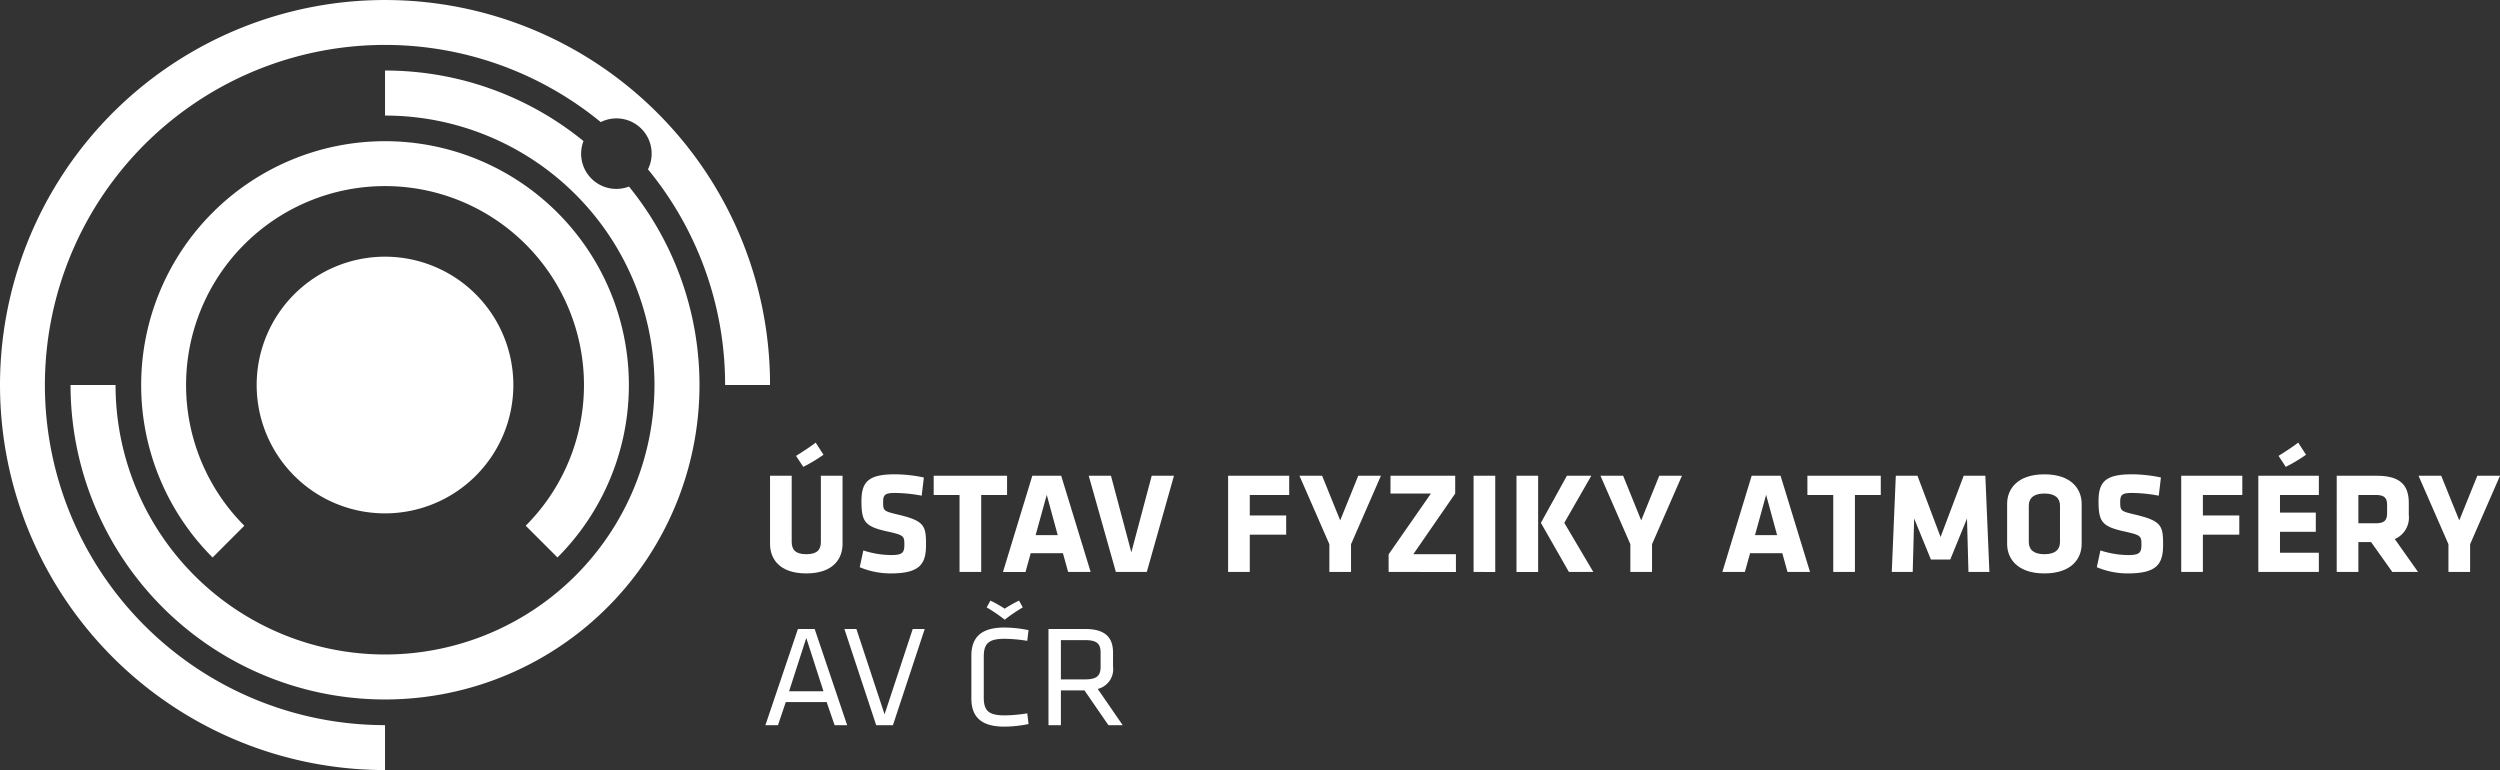 <svg xmlns="http://www.w3.org/2000/svg" viewBox="0 0 324.814 100.049"><rect x="0" y="0" width="324.814" height="100.049" fill="#333333" stroke="none"/><defs><style>.cls-1{fill:#fff;}</style></defs><g id="Vrstva_2" data-name="Vrstva 2"><g id="Vrstva_1-2" data-name="Vrstva 1"><path class="cls-1" d="M109.468,61.814V70.673c0,1.895-1.182,3.828-4.71,3.828-3.528,0-4.71-1.933-4.71-3.828v-8.859h2.814v8.595c0,1.014.488,1.596,1.895,1.596,1.408,0,1.895-.582,1.895-1.596v-8.595Z"/><path class="cls-1" d="M115.734,74.501a10.291,10.291,0,0,1-4.033-.808l.469-2.177a11.884,11.884,0,0,0,3.603.601c1.445,0,1.726-.282,1.726-1.333,0-1.125-.056-1.257-2.101-1.708-3.021-.656-3.472-1.258-3.472-3.96,0-2.495.882-3.49,4.315-3.49a18.235,18.235,0,0,1,3.792.413l-.282,2.364a19.072,19.072,0,0,0-3.472-.356c-1.257,0-1.538.225-1.538,1.145,0,1.201.056,1.22,2.026,1.689,3.378.807,3.547,1.463,3.547,3.922C120.314,73.28,119.507,74.501,115.734,74.501Z"/><path class="cls-1" d="M127.483,64.31v10.002H124.669V64.31h-3.359v-2.496h9.533v2.496Z"/><path class="cls-1" d="M141.704,74.313h-2.928l-.675-2.439H133.916l-.675,2.439h-2.928l3.81-12.499h3.753Zm-7.149-4.786h2.871l-1.427-5.235Z"/><path class="cls-1" d="M148.998,74.313h-4.016l-3.528-12.499h2.89l2.646,9.947,2.647-9.947h2.891Z"/><path class="cls-1" d="M159.562,74.313V61.814H167.5v2.496h-5.123v2.665h4.73v2.496H162.377v4.841Z"/><path class="cls-1" d="M175.533,70.71v3.603h-2.814v-3.603l-3.885-8.896h2.945l2.347,5.799,2.346-5.799h2.946Z"/><path class="cls-1" d="M183.626,72.005h5.536v2.308H180.417v-2.289l5.498-7.901h-5.254v-2.309h8.407v2.309Z"/><path class="cls-1" d="M191.457,74.313V61.814h2.814v12.499Z"/><path class="cls-1" d="M197.03,61.814h2.813v12.499h-2.813Zm3.171,6.118,3.378-6.118H206.75l-3.509,6.118,3.772,6.38h-3.172Z"/><path class="cls-1" d="M214.641,70.71v3.603h-2.815v-3.603l-3.884-8.896h2.946l2.346,5.799,2.346-5.799h2.946Z"/><path class="cls-1" d="M235.169,74.313h-2.927l-.676-2.439h-4.186l-.675,2.439h-2.928l3.81-12.499h3.754Zm-7.149-4.786h2.872l-1.428-5.235Z"/><path class="cls-1" d="M241.002,64.31v10.002h-2.815V64.31h-3.359v-2.496h9.533v2.496Z"/><path class="cls-1" d="M248.698,67.369l-.188,6.944h-2.721l.525-12.499h2.814l3.002,7.958,3.003-7.958h2.815l.525,12.499h-2.721l-.189-6.944-2.176,5.33H250.875Z"/><path class="cls-1" d="M270.461,70.673c0,1.895-1.314,3.828-4.842,3.828-3.528,0-4.842-1.933-4.842-3.828v-5.218c0-1.895,1.313-3.828,4.842-3.828,3.527,0,4.842,1.933,4.842,3.828Zm-2.815-4.974c0-.976-.619-1.576-2.026-1.576-1.407,0-2.026.601-2.026,1.576v4.73c0,.976.619,1.576,2.026,1.576,1.407,0,2.026-.601,2.026-1.576Z"/><path class="cls-1" d="M276.463,74.501a10.29,10.29,0,0,1-4.034-.808l.469-2.177a11.889,11.889,0,0,0,3.603.601c1.444,0,1.727-.282,1.727-1.333,0-1.125-.057-1.257-2.103-1.708-3.02-.656-3.472-1.258-3.472-3.96,0-2.495.882-3.49,4.316-3.49a18.219,18.219,0,0,1,3.79.413l-.281,2.364a19.071,19.071,0,0,0-3.472-.356c-1.257,0-1.538.225-1.538,1.145,0,1.201.057,1.22,2.026,1.689,3.378.807,3.547,1.463,3.547,3.922C281.042,73.28,280.235,74.501,276.463,74.501Z"/><path class="cls-1" d="M283.396,74.313V61.814H291.334v2.496h-5.123v2.665h4.73v2.496H286.211v4.841Z"/><path class="cls-1" d="M293.415,74.313V61.814h7.863v2.496h-5.049v2.29h4.653v2.495h-4.653v2.721h5.049v2.496Z"/><path class="cls-1" d="M308.064,70.429h-1.651v3.884h-2.814V61.814h5.198c3.039,0,4.166,1.201,4.166,3.547v1.539a3.023,3.023,0,0,1-1.82,3.134l3.022,4.278h-3.341Zm2.083-4.805c0-.938-.357-1.313-1.501-1.313h-2.233V67.988h2.233c1.201,0,1.501-.431,1.501-1.37Z"/><path class="cls-1" d="M320.93,70.71v3.603h-2.814v-3.603l-3.885-8.896h2.946l2.346,5.799,2.346-5.799h2.946Z"/><path class="cls-1" d="M110.068,94.22h-1.633l-1.031-3.003h-5.311l-1.013,3.003h-1.633l4.223-12.498h2.176Zm-5.311-11.335-2.233,6.924h4.466Z"/><path class="cls-1" d="M109.709,81.722h1.559l3.659,11.091,3.659-11.091h1.558l-4.129,12.498h-2.176Z"/><path class="cls-1" d="M127.817,90.636c0,1.745.676,2.309,2.722,2.309a19.075,19.075,0,0,0,2.927-.264l.169,1.389a16.003,16.003,0,0,1-3.152.338c-3.058,0-4.278-1.313-4.278-3.678v-5.518c0-2.364,1.22-3.678,4.278-3.678a16.079,16.079,0,0,1,3.152.338l-.169,1.389a19.202,19.202,0,0,0-2.927-.264c-2.046,0-2.722.564-2.722,2.309Z"/><path class="cls-1" d="M140.897,89.697h-3.06v4.524h-1.613V81.722h4.767c2.683,0,3.621,1.164,3.621,3.079v1.801a2.641,2.641,0,0,1-1.988,2.909l3.245,4.71h-1.857Zm.037-6.53h-3.097v5.104h3.097c1.539,0,2.063-.431,2.063-1.65V84.82C142.998,83.579,142.474,83.167,140.935,83.167Z"/><path class="cls-1" d="M103.426,59.233c.921-.581,1.82-1.164,2.554-1.727l1.012,1.577a20.663,20.663,0,0,1-2.626,1.575Z"/><path class="cls-1" d="M296.043,59.233c.919-.581,1.819-1.164,2.552-1.727l1.014,1.577a20.748,20.748,0,0,1-2.627,1.575Z"/><path class="cls-1" d="M132.886,78.915a21.969,21.969,0,0,0-2.348,1.596,21.662,21.662,0,0,0-2.344-1.596l.487-.881a15.66,15.66,0,0,1,1.856,1.051,15.946,15.946,0,0,1,1.86-1.051Z"/><path class="cls-1" d="M50.022,66.7a16.675,16.675,0,1,1,16.675-16.675A16.674,16.674,0,0,1,50.022,66.7Z"/><path class="cls-1" d="M72.43,72.429a31.683,31.683,0,1,0-44.809.002l4.125-4.127a25.849,25.849,0,1,1,36.557,0Z"/><path class="cls-1" d="M80.085,24.544a4.571,4.571,0,0,1-4.275-6.215,40.729,40.729,0,0,0-25.785-9.163v5.848a35.01,35.01,0,1,1-35.012,35.011H9.166a40.858,40.858,0,1,0,72.554-25.786A4.575,4.575,0,0,1,80.085,24.544Z"/><path class="cls-1" d="M85.395,14.653a50.023,50.023,0,1,0-35.371,85.396v-5.835a44.189,44.189,0,1,1,28.028-78.351,4.573,4.573,0,0,1,6.133,6.134,44.045,44.045,0,0,1,10.026,28.026h5.836A49.862,49.862,0,0,0,85.395,14.653Z"/></g></g></svg>